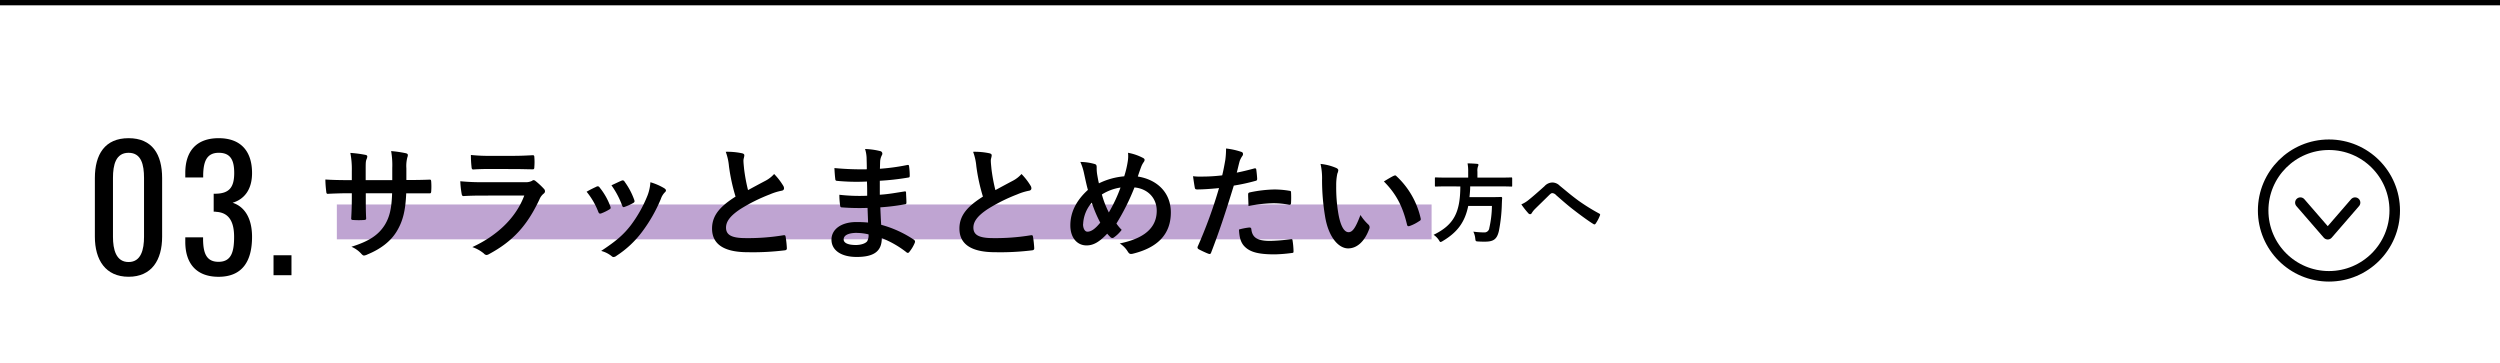 <svg id="レイヤー_1" data-name="レイヤー 1" xmlns="http://www.w3.org/2000/svg" viewBox="0 0 950 138"><defs><style>.cls-1{fill:#fff;}.cls-2,.cls-4,.cls-5{fill:none;stroke:#000;}.cls-2,.cls-4{stroke-miterlimit:10;}.cls-2{stroke-width:3px;}.cls-3{fill:#a57ebf;fill-opacity:0.7;}.cls-4,.cls-5{stroke-width:4px;}.cls-5{stroke-linecap:round;stroke-linejoin:round;}</style></defs><rect class="cls-1" width="950" height="138"/><line class="cls-2" y1="0.52" x2="950" y2="0.52"/><path d="M36.05,89.93V67.68c0-9.05,3.83-15.17,12.81-15.17s12.75,6.12,12.75,15.17V89.93c0,8.93-4,15.24-12.75,15.24S36.05,98.79,36.05,89.93ZM54.73,90V67.62c0-5-1-9.56-5.87-9.56s-5.93,4.59-5.93,9.56V90c0,4.79,1.15,9.57,5.93,9.57S54.73,94.78,54.73,90Z"/><path d="M70.41,91.91V90.19h6.76v1.14c.12,4.66,1.14,8.16,5.86,8.16,4.91,0,5.93-3.82,5.93-9.5,0-5.41-1.72-9.18-6.76-9.49a4.35,4.35,0,0,0-1-.07V73.61h.89C87,73.48,89,71.31,89,65.77c0-4.66-1.21-7.71-5.87-7.71s-5.8,3.44-5.92,8.28v1.09H70.41V65.7c0-8.22,4.21-13.19,12.68-13.19s12.69,5,12.69,13.26c0,6.25-2.93,9.94-7.39,11.28C93,78.52,95.78,83,95.78,90c0,9.18-3.63,15.18-12.75,15.18C74.62,105.17,70.41,100.13,70.41,91.91Z"/><path d="M103.94,97h6.82v7.58h-6.82Z"/><rect class="cls-3" x="128" y="77.7" width="416" height="13.25"/><path d="M156.1,68.4c2.3,0,4.94-.05,7.1-.14.56-.05.61.23.66.75a25.52,25.52,0,0,1,0,3.71c-.05.61-.15.8-.8.75-1.6,0-4.47,0-6.77,0h-1.93c-.28,6.72-1.31,10.66-3.62,14.47s-6.15,6.72-11.09,8.74a4.07,4.07,0,0,1-1.31.43c-.29,0-.52-.15-.9-.52a10.73,10.73,0,0,0-3.9-2.82c6.68-2.07,10.29-4.47,12.69-8.32,1.83-3,2.59-6.25,2.77-12H139v1.69c0,2.77,0,5.31.14,7.8.05.52-.28.61-.79.66a30.41,30.41,0,0,1-4.05,0c-.61,0-.89-.14-.84-.66.14-2.44.23-4.75.23-7.71V73.43h-1.41c-2.53,0-6.29.14-7.75.23-.38,0-.52-.28-.56-.89a40.64,40.64,0,0,1-.33-4.56c2,.14,5,.24,8.64.24h1.41V65a32.6,32.6,0,0,0-.56-6.9,45,45,0,0,1,5.73.75c.52.09.71.33.71.66a3.15,3.15,0,0,1-.28,1c-.33.85-.33,1.32-.33,4.51v3.44h10.1l0-4.61a30.89,30.89,0,0,0-.43-6.44,43.53,43.53,0,0,1,5.5.8c.66.14.85.38.85.75a2.58,2.58,0,0,1-.19.85,12.91,12.91,0,0,0-.37,4.13V68.4Z"/><path d="M183.13,74.32c-2.35,0-4.7.05-7,.19-.43,0-.61-.28-.71-.9a35.78,35.78,0,0,1-.51-4.74,83.56,83.56,0,0,0,8.64.37h16.12a5.19,5.19,0,0,0,2.49-.51,1,1,0,0,1,.61-.28,1.26,1.26,0,0,1,.71.32,27.7,27.7,0,0,1,3.15,2.92,1.38,1.38,0,0,1,.47,1,1.12,1.12,0,0,1-.52.9,5.43,5.43,0,0,0-1.6,2.21c-4.7,10-10.1,15.88-19.17,20.77a2.26,2.26,0,0,1-.94.33,1.51,1.51,0,0,1-1-.57,13.94,13.94,0,0,0-4.38-2.44c8.7-4,16.36-10.53,19.74-19.6Zm3.15-10.11c-2.12,0-4.47.05-6.44.19-.47,0-.61-.28-.66-1a41.19,41.19,0,0,1-.24-4.51,65.24,65.24,0,0,0,7.71.33h8.46c3.06,0,5.55-.15,7.38-.24.42,0,.56.24.56.75a22.49,22.49,0,0,1,0,3.67c0,.8-.14,1-.84.94-1.55,0-3.76-.1-6.63-.1Z"/><path d="M226.65,70.94a.84.84,0,0,1,1.22.32,25,25,0,0,1,4,7,3,3,0,0,1,.19.7c0,.29-.19.43-.56.66a19.23,19.23,0,0,1-3,1.46c-.66.24-.94,0-1.18-.66a27.69,27.69,0,0,0-4.41-7.56C224.53,71.92,225.66,71.41,226.65,70.94Zm25.8.61c.38.28.61.51.61.8s-.14.51-.52.84a6.57,6.57,0,0,0-1.41,2.4A57.4,57.4,0,0,1,244,88.09a37.61,37.61,0,0,1-9.68,9.07,2.1,2.1,0,0,1-1.13.52,1.08,1.08,0,0,1-.75-.33,10.71,10.71,0,0,0-4-2c5.64-3.71,8.46-6.11,11.28-9.77a49,49,0,0,0,6.35-11.33,17,17,0,0,0,1.08-5A22.21,22.21,0,0,1,252.45,71.55Zm-16.31-2.87a.82.82,0,0,1,1.22.38A26.88,26.88,0,0,1,241,75.92c.24.7.14.94-.47,1.27a19.71,19.71,0,0,1-3.24,1.45c-.52.19-.7,0-.94-.7a31.84,31.84,0,0,0-4-7.52C234.26,69.53,235.34,69,236.14,68.68Z"/><path d="M282,58.25c.56.14.84.37.84.75,0,.66-.33,1.31-.33,2,0,.94.15,2.07.24,3.15a66.1,66.1,0,0,0,1.5,8.09c2.35-1.27,4-2.17,6.68-3.58a11.46,11.46,0,0,0,3.24-2.54,24.46,24.46,0,0,1,3.43,4.42,1.89,1.89,0,0,1,.33,1c0,.47-.28.85-.94.94a22.2,22.2,0,0,0-4.51,1.41,65.05,65.05,0,0,0-11.05,5.5c-4.09,2.68-5.54,4.89-5.54,7.09,0,2.78,2.07,4,7.47,4a82,82,0,0,0,14.34-1.08c.51-.09.75,0,.84.57a39,39,0,0,1,.47,4.37c0,.51-.28.75-.85.79a99.27,99.27,0,0,1-14,.71c-8.88,0-13.58-2.91-13.58-9,0-5.22,3.43-8.65,8.93-12.13A71.16,71.16,0,0,1,277,63.13a20.87,20.87,0,0,0-1.22-5.45A26.8,26.8,0,0,1,282,58.25Z"/><path d="M329.67,79a84.53,84.53,0,0,1-9.68-.19c-.52,0-.7-.19-.75-.8a27.66,27.66,0,0,1-.28-4,66.56,66.56,0,0,0,10.57.37c0-1.78,0-3.62-.09-5.4a76.79,76.79,0,0,1-11.23-.24c-.52,0-.76-.18-.8-.65-.14-1.18-.24-2.31-.33-4.23a107.36,107.36,0,0,0,12.31.47c0-1.74-.05-3-.09-4.56a13.65,13.65,0,0,0-.57-3.15,27.4,27.4,0,0,1,5.92.84,1,1,0,0,1,.52,1.41,5.92,5.92,0,0,0-.7,2.26c-.05.94-.05,1.6-.1,3a80.3,80.3,0,0,0,10.3-1.41c.56-.14.75,0,.79.56a25,25,0,0,1,.24,3.43c0,.61-.14.71-.52.75a94.15,94.15,0,0,1-10.85,1.23c0,1.88,0,3.62,0,5.31,3.57-.24,5.83-.71,9.21-1.22.57-.15.71,0,.76.37,0,.89.14,2.45.14,3.85,0,.48-.19.62-.71.66a83.69,83.69,0,0,1-9.21,1.13c.09,2.16.19,4.47.33,6.63a42.07,42.07,0,0,1,12.45,5.68c.47.43.47.57.33,1.13a13.89,13.89,0,0,1-2.07,3.48.68.68,0,0,1-.61.38.71.71,0,0,1-.51-.24,37.22,37.22,0,0,0-9.36-5.36c0,5.08-3.1,7.15-9.54,7.15-6.11,0-9.58-2.68-9.58-6.58s3.71-6.68,9.4-6.68a45.12,45.12,0,0,1,4.51.19C329.81,82.54,329.72,80.62,329.67,79Zm-4,9.49c-3.43,0-5.08,1-5.08,2.49,0,1.23,1.41,2.12,4.66,2.12,1.88,0,3.62-.57,4.27-1.41a4.49,4.49,0,0,0,.52-2.63A20.16,20.16,0,0,0,325.63,88.51Z"/><path d="M376,58.25c.56.14.84.37.84.75,0,.66-.33,1.31-.33,2,0,.94.15,2.07.24,3.15a66.1,66.1,0,0,0,1.5,8.09c2.35-1.27,4-2.17,6.68-3.58a11.46,11.46,0,0,0,3.24-2.54,24.46,24.46,0,0,1,3.43,4.42,1.89,1.89,0,0,1,.33,1c0,.47-.28.85-.94.94a22.2,22.2,0,0,0-4.51,1.41,65.05,65.05,0,0,0-11.05,5.5c-4.09,2.68-5.54,4.89-5.54,7.09,0,2.78,2.07,4,7.47,4a82,82,0,0,0,14.34-1.08c.51-.09.75,0,.84.57a39,39,0,0,1,.47,4.37c0,.51-.28.75-.85.79a99.27,99.27,0,0,1-14,.71c-8.88,0-13.58-2.91-13.58-9,0-5.22,3.43-8.65,8.93-12.13A71.16,71.16,0,0,1,371,63.13a20.87,20.87,0,0,0-1.22-5.45A26.8,26.8,0,0,1,376,58.25Z"/><path d="M428.56,61.25a12.18,12.18,0,0,0,.09-3.19,19.52,19.52,0,0,1,5.55,1.88c.52.23.75.52.75.84a1.57,1.57,0,0,1-.33.8,7.89,7.89,0,0,0-.94,1.74c-.28.75-.7,1.88-1.31,3.76,7.42,1.18,12.55,6.16,12.55,13.63,0,8.37-5.08,13.4-14.43,15.7-1,.23-1.37.09-1.93-.8a9.59,9.59,0,0,0-3.05-3.1c6.39-1.32,14.05-4.23,14.05-12.41,0-4.75-3.29-8.37-8.46-8.88a85.31,85.31,0,0,1-6.86,13.72,15.68,15.68,0,0,0,2,2.4,13.27,13.27,0,0,1-2.92,2.86,1,1,0,0,1-.65.24,1,1,0,0,1-.66-.28c-.38-.38-.75-.75-1.27-1.37-3.06,3.25-5.31,4.47-7.85,4.47-3.57,0-6.16-2.91-6.16-7.61,0-4.89,2.17-9.4,6.68-13.49-.52-1.79-1-4.14-1.46-6.21a21,21,0,0,0-1.41-4.41,20.34,20.34,0,0,1,5.31.75c.75.19.89.51.89,1.36a15.15,15.15,0,0,0,.19,2.68c.24,1.36.38,2.21.66,3.34A26.84,26.84,0,0,1,427.2,67,36.26,36.26,0,0,0,428.56,61.25Zm-17,23.93c0,1.59.66,2.86,1.65,2.86,1.41,0,2.91-1,4.89-3.43A48.5,48.5,0,0,1,414.88,77,13.19,13.19,0,0,0,411.59,85.18Zm9.78-4.42a56.1,56.1,0,0,0,4.46-9.5,18.46,18.46,0,0,0-7.09,2.64A35.59,35.59,0,0,0,421.37,80.76Z"/><path d="M476.64,64c.52-.14.71.09.75.47.14,1,.28,2.4.33,3.38,0,.62-.09.76-.7.9a75,75,0,0,1-8.18,1.78c-3.2,10.44-5.59,17.63-8.6,25.43-.24.66-.52.61-1,.47s-2.78-1.18-3.76-1.74a.76.76,0,0,1-.38-.94,176.51,176.51,0,0,0,8.13-22.28c-2.73.28-6,.52-8.22.52-.71,0-.9-.14-1-.75-.19-1-.42-2.59-.66-4.28a21.87,21.87,0,0,0,3.48.14,63.17,63.17,0,0,0,7.61-.47c.47-1.88.85-4,1.18-5.87a32,32,0,0,0,.28-4.33,27.6,27.6,0,0,1,5.92,1.32.78.78,0,0,1,.52.75,1.11,1.11,0,0,1-.24.75,9.07,9.07,0,0,0-1,1.88c-.47,1.69-.8,3.29-1.13,4.47C471.8,65.25,474.34,64.64,476.64,64Zm-1.83,22.46c.47,0,.66.19.7.66.38,3.43,2.68,4.42,7.19,4.42a69,69,0,0,0,7.9-.66c.38,0,.52,0,.56.43a29.05,29.05,0,0,1,.38,4.08c0,.57,0,.71-.75.76a57.2,57.2,0,0,1-6.39.51c-6.16,0-9.36-.84-11.47-3-1.51-1.51-2-3.71-2.12-6.44A23.75,23.75,0,0,1,474.81,86.44ZM474.29,74c0-.66.14-.8.85-.94A49.16,49.16,0,0,1,484.3,72a34.45,34.45,0,0,1,5.5.47c.66.09.8.14.8.7a36,36,0,0,1,0,3.76c0,.8-.24,1-.9.85a31.24,31.24,0,0,0-5.82-.56,52.08,52.08,0,0,0-9.45,1.08C474.39,76.62,474.29,74.93,474.29,74Z"/><path d="M507.8,63.84c.43.19.75.52.75.85a4.14,4.14,0,0,1-.37,1.31,21.07,21.07,0,0,0-.42,4.61,59.26,59.26,0,0,0,.84,10.71c.66,3.72,1.88,6.91,3.86,6.91,1.5,0,2.67-1.64,4.51-6.53a18.19,18.19,0,0,0,3,3.62,1.43,1.43,0,0,1,.32,1.74c-1.78,4.79-4.7,7.33-8,7.33-3.66,0-7.52-4.33-8.78-12.27a84.21,84.21,0,0,1-1.13-13.67,25.17,25.17,0,0,0-.57-6.16A20.1,20.1,0,0,1,507.8,63.84Zm21.81,3a1.51,1.51,0,0,1,.52-.19.74.74,0,0,1,.51.28A31.13,31.13,0,0,1,539.86,83c.14.61-.15.8-.52,1a15.76,15.76,0,0,1-3.67,1.88c-.56.19-.89.05-1-.52-1.6-6.72-4-11.6-8.79-16.4C527.68,67.83,528.86,67.18,529.61,66.8Z"/><path d="M549.79,70.83c-2.94,0-3.94.07-4.17.07s-.36,0-.36-.4V67.82c0-.36,0-.4.36-.4s1.23.07,4.17.07h8.12V65.34a16.17,16.17,0,0,0-.24-3.25c1.2,0,2.49.07,3.61.17.33,0,.53.16.53.36a2,2,0,0,1-.2.7,4.82,4.82,0,0,0-.19,1.92v2.25h8.7c3,0,4-.07,4.17-.07s.34,0,.34.4V70.5c0,.37,0,.4-.34.4s-1.19-.07-4.17-.07H558.67c0,1.46-.14,2.82-.27,4.08h8.11c2.78,0,3.71-.07,3.91-.07s.4.1.4.47c-.07.86-.1,1.75-.13,2.58a61.2,61.2,0,0,1-1.1,9.83c-.72,3.15-2,4.11-5.33,4.11-.59,0-1.52,0-2.61-.07-.93-.06-.93-.13-1.06-1.19a7.26,7.26,0,0,0-.73-2.55,32.58,32.58,0,0,0,4.07.3,1.84,1.84,0,0,0,2-1.66,39.54,39.54,0,0,0,1-8.41h-9c-1.26,6.13-4.08,10-9.71,13.35a2.38,2.38,0,0,1-.79.36c-.23,0-.37-.23-.66-.73a7.23,7.23,0,0,0-2-2c7.62-3.74,10.1-8.31,10.16-18.38Z"/><path d="M581,75.87c1.1-.86,3.48-2.92,5.93-5.13a4.13,4.13,0,0,1,2.88-1.39,3.94,3.94,0,0,1,2.88,1.22c2.48,2,3.91,3.31,7.15,5.7a76.11,76.11,0,0,0,7.82,4.86c.33.14.49.4.33.7a14.6,14.6,0,0,1-1.62,3.11c-.17.23-.3.33-.43.33a.79.79,0,0,1-.47-.16c-1.59-.93-5.2-3.58-7.15-5.1-2.38-1.79-4.77-3.91-7-5.86a2.13,2.13,0,0,0-1.46-.77c-.36,0-.7.3-1.13.7-1.62,1.62-4,3.91-5.56,5.46A8.22,8.22,0,0,0,582.05,81a.71.71,0,0,1-.6.4.87.87,0,0,1-.63-.3,30.89,30.89,0,0,1-2.71-3.44A11.47,11.47,0,0,0,581,75.87Z"/><circle class="cls-4" cx="885" cy="80" r="25"/><polyline class="cls-5" points="894.93 77 884.54 89 874.14 77"/></svg>